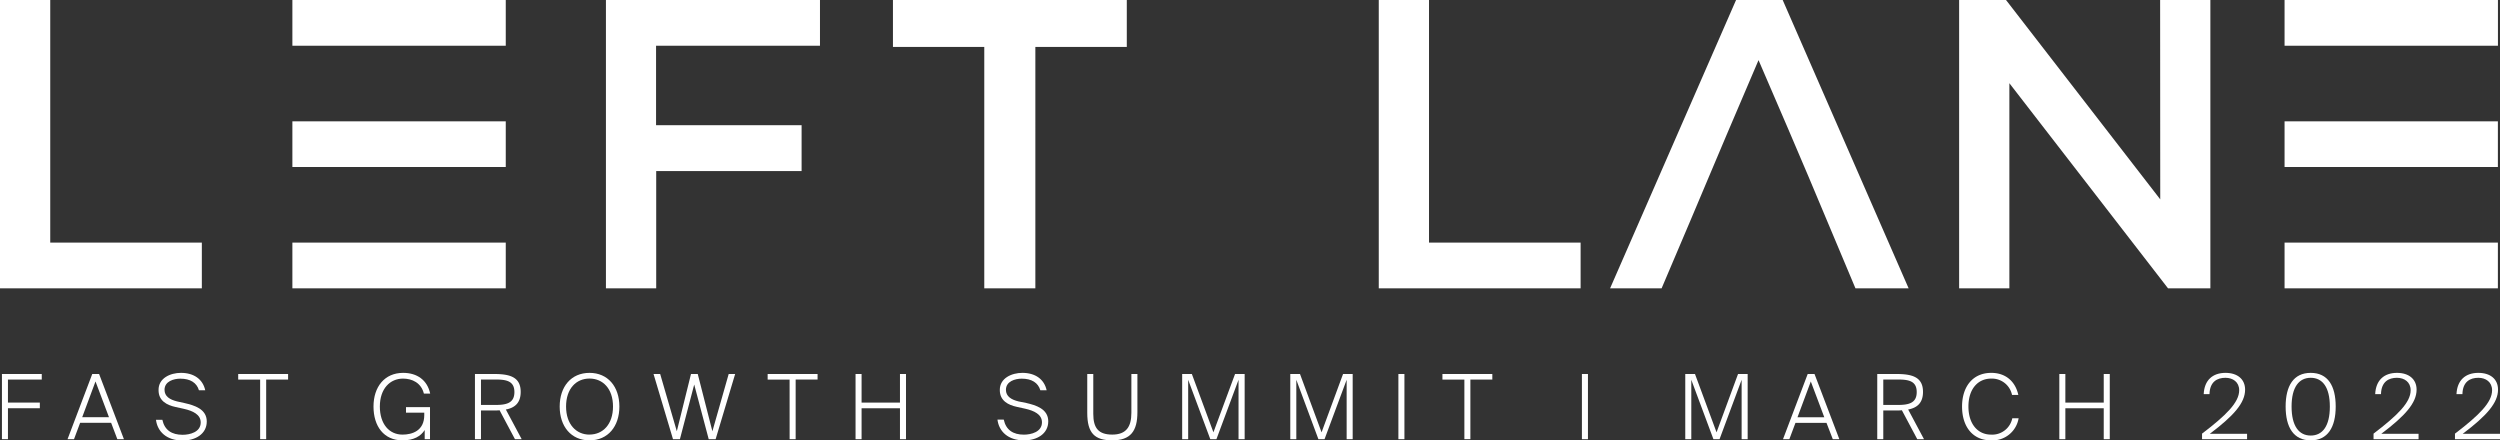 <svg xmlns="http://www.w3.org/2000/svg" viewBox="0 0 862.31 151.89"><rect x="0" y="0" width="862.31" height="151.89" fill="#333333" stroke="none"/><defs><style>.cls-1{fill:#fff;}</style></defs><g id="Layer_2" data-name="Layer 2"><g id="Logo"><path class="cls-1" d="M492.9,0V83.68h52.29V99.45H475.57V0Zm122,0H598.81L555.36,99.45h17.77c18-42.19,14.46-34.43,33.43-78.71,17,39.35,17.82,41.54,33.43,78.71h18.34L614.89,0ZM861.58,41.84V57.61H788V41.84Zm0,41.84V99.45H788V83.68ZM788,15.77V0h73.6V15.77ZM174.45,41.84V57.61h-73.6V41.84Zm0,41.84V99.45h-73.6V83.68Zm-73.6-67.91V0h73.6V15.77ZM0,99.45V0H17.33V83.68H69.62V99.45H0ZM282.83,0H209V99.45h17.34V59h50.15V43.19H226.29V15.77h56.54V0Zm74.29,16.19h31.54V0H308V16.19H339.5V99.45h17.62V16.19Zm388,52.57L691.92,0H675.75V99.45h17.33V28.7L747.8,99.45h14.61V0H745.08Z"/><path class="cls-1" d="M.67,129H14.4v1.92H2.74v7.94h11v1.95H2.74v10.67H.67Z"/><path class="cls-1" d="M31.82,129h2.36l8.56,22.48H40.47l-2.14-5.64H27.64l-2.11,5.64H23.3Zm-3.47,14.91h9.24l-4.65-12.34Z"/><path class="cls-1" d="M62.42,128.61c4.43,0,7.53,2.17,8.37,6H68.62c-.77-2.6-3-4-6.42-4-2.26,0-5.45.9-5.45,3.85,0,2.26,1.82,3.38,4.34,4l2.66.59c3.23.75,7.57,2,7.57,6.33s-3.94,6.57-8.31,6.57c-5.61,0-8.71-3.13-9.21-7.16H56c.78,3.6,3.26,5.18,7,5.18,2.44,0,6.23-.9,6.23-4.25,0-2.73-2.67-4-5.83-4.71l-2.82-.62c-3-.65-5.89-2.11-5.89-5.8C54.61,130.4,58.79,128.61,62.42,128.61Z"/><path class="cls-1" d="M89.73,130.93H82.16V129H99.37v1.92H91.81v20.56H89.73Z"/><path class="cls-1" d="M148.38,135.77h-2.17c-.93-3.75-4.09-5.18-7.19-5.18-4.46,0-8,3.44-8,9.64,0,6,3.2,9.68,7.82,9.68,3.31,0,7.5-1.3,7.5-6.73v-.84h-6.3v-1.92h8.28v11.07h-1.83l0-3.16c-1.36,2.14-3.78,3.56-7.66,3.56-6.44,0-10-4.87-10-11.66s3.81-11.62,10.23-11.62C143.86,128.61,147.39,131.09,148.38,135.77Z"/><path class="cls-1" d="M172.31,141.5a6.3,6.3,0,0,1-.93.07H165.9v9.92h-2.08V129h6.6c5.37,0,9.18,1,9.18,6.17,0,3.78-2,5.49-5.12,6.08l5.46,10.23h-2.32Zm-6.41-10.6v8.78h4.8c3.72,0,6.73-.47,6.73-4.44s-3-4.34-6.73-4.34Z"/><path class="cls-1" d="M203.34,151.89c-6.35,0-10.29-4.8-10.29-11.66s3.94-11.62,10.29-11.62,10.3,4.77,10.3,11.62S209.7,151.89,203.34,151.89Zm0-2c4.59,0,8.1-3.51,8.1-9.68s-3.51-9.64-8.1-9.64-8.09,3.47-8.09,9.64S198.76,149.91,203.34,149.91Z"/><path class="cls-1" d="M245.72,148.76,251.34,129h2.23l-6.73,22.48h-2.39l-5-18.85-4.93,18.85h-2.39L225.42,129h2.29l5.74,19.75L238.34,129h2.33Z"/><path class="cls-1" d="M272.35,130.93h-7.57V129H282v1.92h-7.56v20.56h-2.08Z"/><path class="cls-1" d="M312.5,129v22.48h-2.08V140.82H297.18v10.67H295.1V129h2.08v9.86h13.24V129Z"/><path class="cls-1" d="M352.64,128.61c4.43,0,7.53,2.17,8.37,6h-2.17c-.77-2.6-3-4-6.42-4-2.26,0-5.45.9-5.45,3.85,0,2.26,1.82,3.38,4.34,4L354,139c3.23.75,7.57,2,7.57,6.33s-3.94,6.57-8.31,6.57c-5.61,0-8.71-3.13-9.21-7.16h2.17c.78,3.6,3.26,5.18,6.95,5.18,2.45,0,6.23-.9,6.23-4.25,0-2.73-2.67-4-5.83-4.71l-2.82-.62c-3-.65-5.89-2.11-5.89-5.8C344.83,130.4,349,128.61,352.64,128.61Z"/><path class="cls-1" d="M377.1,129v13.77c0,4.83,1.76,7.13,6.54,7.13s6.6-2.64,6.6-7.51V129h2.08v13.15c0,6.54-2.33,9.73-8.68,9.73-6.11,0-8.62-2.51-8.62-9.49V129Z"/><path class="cls-1" d="M417.46,151.49,409.83,131v20.5h-2.07V129h3.34l7.44,20.12L426,129h3.31v22.48H427.2V131l-7.63,20.5Z"/><path class="cls-1" d="M454.75,151.49,447.13,131v20.5h-2.08V129h3.35l7.44,20.12L463.25,129h3.32v22.48h-2.08V131l-7.63,20.5Z"/><path class="cls-1" d="M484.42,151.49h-2.08V129h2.08Z"/><path class="cls-1" d="M505.1,130.93h-7.57V129h17.21v1.92h-7.57v20.56H505.1Z"/><path class="cls-1" d="M547.72,151.49h-2.08V129h2.08Z"/><path class="cls-1" d="M591,151.49,583.37,131v20.5h-2.08V129h3.35l7.44,20.12L599.49,129h3.32v22.48h-2.08V131l-7.62,20.5Z"/><path class="cls-1" d="M623.52,129h2.35l8.56,22.48h-2.26L630,145.85h-10.7l-2.11,5.64H615ZM620,143.92h9.24l-4.65-12.34Z"/><path class="cls-1" d="M656,141.5a6.27,6.27,0,0,1-.92.07h-5.49v9.92h-2.08V129h6.6c5.37,0,9.18,1,9.18,6.17,0,3.78-2,5.49-5.12,6.08l5.46,10.23h-2.32Zm-6.41-10.6v8.78h4.8c3.72,0,6.73-.47,6.73-4.44s-3-4.34-6.73-4.34Z"/><path class="cls-1" d="M696.27,144.26a9.12,9.12,0,0,1-9.51,7.63c-6.45,0-10-4.87-10-11.66s3.63-11.62,10.08-11.62c5.08,0,8.34,3.07,9.33,7.62H694a7.08,7.08,0,0,0-7.22-5.64c-4.44,0-7.82,3.44-7.82,9.64,0,6,3.2,9.68,7.82,9.68a7.07,7.07,0,0,0,7.31-5.65Z"/><path class="cls-1" d="M727.71,129v22.48h-2.08V140.82H712.39v10.67h-2.08V129h2.08v9.86h13.24V129Z"/><path class="cls-1" d="M774.39,134.4c0,4.56-3.9,9-12.18,15.23h12.86v1.86H759.54v-1.92c8.28-6.3,12.81-10.76,12.81-14.95,0-2.88-2.2-4.31-4.75-4.31-2.82,0-5.39,1.34-5.49,5.64h-2c.21-4.8,3.07-7.34,7.53-7.34C771.73,128.61,774.39,130.78,774.39,134.4Z"/><path class="cls-1" d="M788.37,140.23c0-7.1,2.7-11.62,8.65-11.62s8.62,4.52,8.62,11.62-2.73,11.66-8.62,11.66S788.37,147.4,788.37,140.23Zm15.25,0c0-6.72-2.57-9.92-6.6-9.92s-6.6,3.2-6.6,9.92,2.54,10,6.6,10S803.62,147,803.62,140.23Z"/><path class="cls-1" d="M833.54,134.4c0,4.56-3.91,9-12.18,15.23h12.86v1.86H818.69v-1.92c8.28-6.3,12.8-10.76,12.8-14.95,0-2.88-2.2-4.31-4.74-4.31-2.82,0-5.39,1.34-5.49,5.64h-2c.21-4.8,3.06-7.34,7.53-7.34C830.87,128.61,833.54,130.78,833.54,134.4Z"/><path class="cls-1" d="M861.63,134.4c0,4.56-3.91,9-12.19,15.23h12.87v1.86H846.78v-1.92c8.27-6.3,12.8-10.76,12.8-14.95,0-2.88-2.2-4.31-4.74-4.31-2.83,0-5.4,1.34-5.49,5.64H847.3c.22-4.8,3.07-7.34,7.54-7.34C859,128.61,861.63,130.78,861.63,134.4Z"/></g></g></svg>